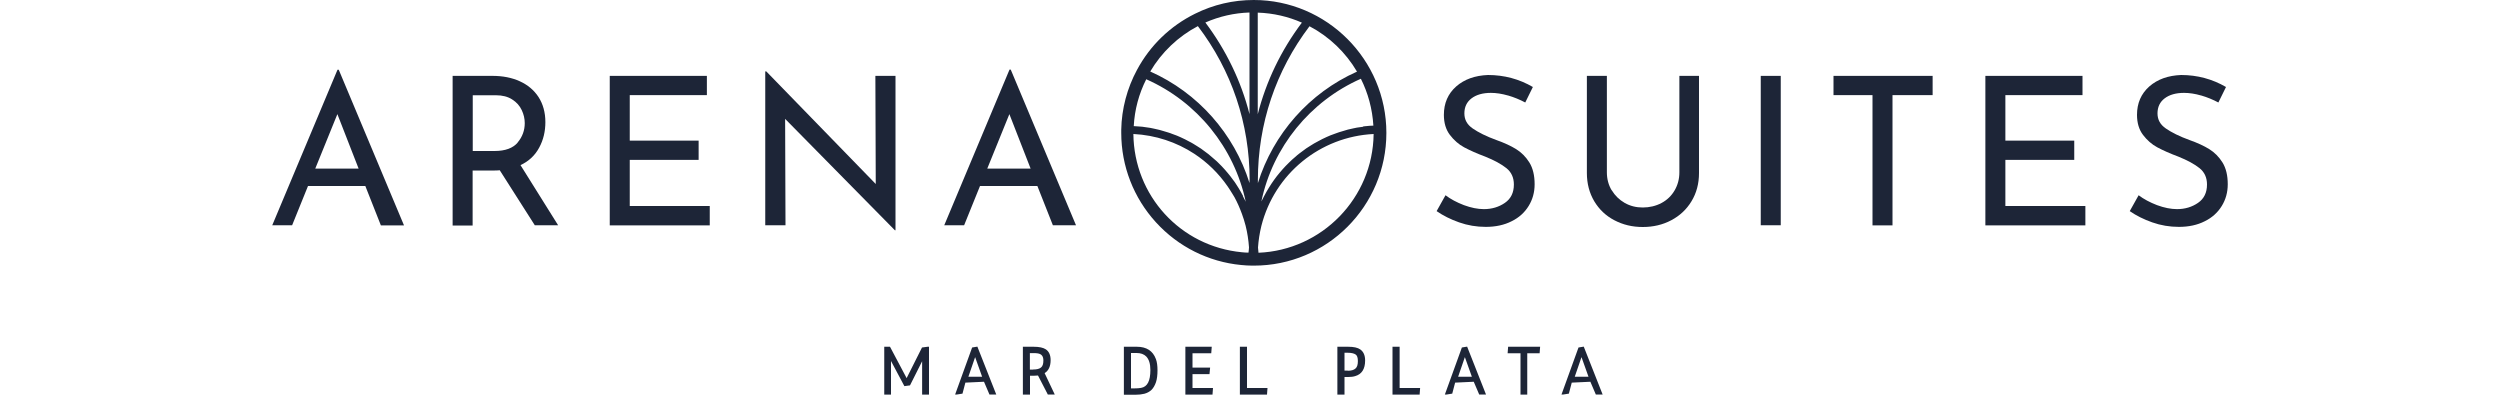 <?xml version="1.0" encoding="UTF-8"?><svg width="200" id="Capa_2" xmlns="http://www.w3.org/2000/svg" viewBox="0 0 156.44 31.57"><defs><style>.cls-1{fill:#1d2537;}</style></defs><g id="web"><g><g><path class="cls-1" d="M7.46,14.88H2.86l-1.27,3.14H0L5.22,5.58h.1l5.22,12.45h-1.85l-1.24-3.14Zm-.55-1.39l-1.7-4.36-1.77,4.36h3.47Z"/><path class="cls-1" d="M21.01,18.03l-2.81-4.41c-.09,.01-.22,.02-.4,.02h-1.77v4.4h-1.6V6.07h3.19c.82,0,1.54,.14,2.18,.43,.64,.29,1.14,.71,1.5,1.26,.36,.56,.55,1.23,.55,2.01,0,.74-.16,1.42-.49,2.03-.33,.62-.82,1.09-1.5,1.41l3.01,4.81h-1.87Zm-1.38-6.63c.38-.45,.57-.97,.57-1.55,0-.35-.08-.7-.24-1.04-.16-.34-.41-.63-.76-.85-.35-.23-.79-.34-1.31-.34h-1.85v4.46h1.74c.86,0,1.48-.23,1.86-.68Z"/><path class="cls-1" d="M34.77,6.07v1.54h-6.17v3.64h5.51v1.54h-5.51v3.69h6.4v1.55h-8V6.07h7.77Z"/><path class="cls-1" d="M49.86,6.07v12.35h-.05l-8.78-8.91,.03,8.51h-1.62V5.71h.08l8.76,9.01-.03-8.65h1.6Z"/><path class="cls-1" d="M61.22,14.88h-4.6l-1.27,3.14h-1.59l5.22-12.45h.1l5.22,12.45h-1.85l-1.24-3.14Zm-.55-1.39l-1.7-4.36-1.77,4.36h3.47Z"/></g><g><path class="cls-1" d="M98.86,7.64c-.49-.14-.94-.21-1.37-.21-.65,0-1.17,.15-1.55,.44-.38,.29-.57,.69-.57,1.2s.22,.9,.67,1.21,1.08,.63,1.91,.93c.62,.22,1.14,.46,1.56,.72,.42,.26,.78,.62,1.06,1.07s.42,1.04,.42,1.74c0,.64-.16,1.22-.48,1.74-.32,.52-.77,.93-1.36,1.22-.59,.3-1.28,.45-2.07,.45-.74,0-1.45-.12-2.13-.36-.68-.24-1.28-.54-1.8-.9l.71-1.27c.41,.31,.9,.57,1.47,.79,.57,.21,1.11,.32,1.6,.32,.64,0,1.2-.17,1.68-.5,.48-.33,.72-.82,.72-1.47,0-.55-.2-.99-.6-1.31-.4-.32-.97-.63-1.69-.92-.67-.25-1.23-.5-1.68-.74-.45-.24-.83-.58-1.15-1-.32-.42-.48-.96-.48-1.6,0-.94,.33-1.69,.98-2.27,.66-.58,1.51-.88,2.55-.92,1.29,0,2.49,.32,3.59,.96l-.61,1.24c-.43-.23-.89-.42-1.37-.56Z"/><path class="cls-1" d="M107.16,15.22c.25,.42,.6,.76,1.03,1.01,.44,.25,.92,.37,1.45,.37s1.05-.12,1.5-.36c.45-.24,.8-.58,1.05-1.01,.25-.43,.38-.91,.38-1.44V6.07h1.57v7.77c0,.85-.2,1.6-.6,2.26-.4,.66-.94,1.16-1.62,1.52-.68,.36-1.44,.54-2.28,.54s-1.58-.18-2.27-.54-1.22-.87-1.61-1.52c-.39-.66-.59-1.41-.59-2.26V6.07h1.6v7.72c0,.53,.13,1.01,.38,1.43Z"/><path class="cls-1" d="M120.68,6.07v11.95h-1.6V6.07h1.6Z"/><path class="cls-1" d="M132.83,6.07v1.54h-3.21v10.42h-1.6V7.61h-3.12v-1.54h7.94Z"/><path class="cls-1" d="M144.82,6.07v1.54h-6.17v3.64h5.51v1.54h-5.51v3.69h6.4v1.55h-8V6.07h7.77Z"/><path class="cls-1" d="M154.31,7.64c-.48-.14-.94-.21-1.37-.21-.65,0-1.17,.15-1.55,.44-.38,.29-.57,.69-.57,1.2s.22,.9,.67,1.21,1.08,.63,1.91,.93c.62,.22,1.14,.46,1.56,.72,.42,.26,.78,.62,1.06,1.07s.42,1.04,.42,1.74c0,.64-.16,1.22-.48,1.74-.32,.52-.77,.93-1.36,1.22-.59,.3-1.28,.45-2.07,.45-.74,0-1.45-.12-2.13-.36-.68-.24-1.28-.54-1.8-.9l.71-1.27c.41,.31,.9,.57,1.47,.79,.57,.21,1.11,.32,1.6,.32,.64,0,1.2-.17,1.68-.5,.48-.33,.72-.82,.72-1.47,0-.55-.2-.99-.6-1.31-.4-.32-.97-.63-1.69-.92-.67-.25-1.23-.5-1.68-.74-.45-.24-.83-.58-1.15-1-.32-.42-.48-.96-.48-1.6,0-.94,.33-1.69,.98-2.27,.66-.58,1.51-.88,2.55-.92,1.29,0,2.49,.32,3.59,.96l-.61,1.24c-.43-.23-.89-.42-1.37-.56Z"/></g><path class="cls-1" d="M78.52,0c-1.65,0-3.23,.37-4.7,1.1-1.98,.98-3.59,2.53-4.64,4.49-.79,1.46-1.23,3.12-1.26,4.78,0,.09,0,.17,0,.26,0,2.66,.99,5.2,2.78,7.16,1.78,1.95,4.2,3.16,6.81,3.41,.3,.03,.61,.05,.9,.05,.04,0,.08,0,.12,0,5.85,0,10.6-4.76,10.6-10.62S84.36,0,78.52,0Zm8.75,10.14c-.17,.02-.33,.04-.5,.07-.1,.02-.19,.04-.29,.06-.15,.03-.29,.06-.44,.1-.1,.03-.2,.06-.3,.09-.14,.04-.27,.08-.4,.12-.1,.03-.21,.07-.31,.11-.13,.05-.26,.09-.38,.14-.1,.04-.2,.09-.3,.13-.12,.05-.24,.11-.36,.17-.1,.05-.2,.1-.3,.16-.12,.06-.23,.12-.35,.19-.1,.06-.19,.12-.29,.18-.11,.07-.22,.14-.33,.21-.09,.06-.18,.13-.27,.2-.1,.08-.21,.15-.31,.23-.09,.07-.18,.14-.26,.22-.1,.08-.2,.17-.29,.25-.08,.08-.17,.16-.25,.24-.09,.09-.18,.18-.27,.27-.08,.08-.16,.17-.23,.25-.09,.1-.17,.19-.25,.29-.07,.09-.15,.18-.22,.27-.08,.1-.16,.21-.23,.31-.07,.09-.13,.19-.2,.29-.07,.11-.14,.22-.21,.33-.06,.1-.12,.2-.18,.3-.06,.11-.13,.23-.19,.35-.05,.1-.11,.21-.16,.31-.02,.05-.05,.09-.07,.13,.91-4.34,3.89-8.01,7.96-9.81,.57,1.14,.92,2.41,1,3.75-.19,0-.39,.02-.58,.04-.08,0-.17,.02-.25,.03Zm-9.61,5.53c-.06-.12-.12-.23-.19-.35-.06-.1-.12-.2-.18-.3-.07-.11-.14-.22-.21-.33-.06-.1-.13-.19-.2-.28-.08-.11-.15-.21-.23-.31-.07-.09-.14-.18-.22-.27-.08-.1-.17-.2-.25-.29-.08-.09-.15-.17-.23-.25-.09-.09-.18-.18-.27-.27-.08-.08-.16-.16-.25-.23-.1-.09-.19-.17-.29-.25-.09-.07-.17-.15-.26-.22-.1-.08-.21-.16-.31-.23-.09-.07-.18-.13-.27-.2-.11-.07-.22-.14-.33-.21-.09-.06-.19-.12-.29-.18-.11-.07-.23-.13-.35-.19-.1-.05-.2-.11-.3-.16-.12-.06-.24-.11-.36-.17-.1-.05-.2-.09-.3-.13-.13-.05-.25-.1-.38-.14-.1-.04-.2-.08-.31-.11-.13-.04-.27-.08-.4-.12-.1-.03-.2-.06-.31-.09-.14-.04-.29-.07-.44-.1-.1-.02-.19-.04-.29-.06-.16-.03-.33-.05-.49-.07-.08-.01-.16-.03-.25-.03-.19-.02-.39-.03-.58-.04,.07-1.32,.41-2.58,1-3.75,4.07,1.8,7.04,5.47,7.96,9.8-.02-.05-.05-.09-.07-.14-.05-.11-.1-.21-.16-.31Zm9.12-9.94c-3.82,1.7-6.7,4.98-7.93,8.92,0-.08,0-.16,0-.24,0-4.5,1.43-8.75,4.13-12.31,1.58,.83,2.9,2.1,3.8,3.63Zm-7.94,3.4V1.01c1.25,.04,2.44,.32,3.53,.8-1.67,2.22-2.86,4.7-3.53,7.33Zm-.66,0c-.67-2.63-1.86-5.1-3.53-7.33,1.12-.49,2.3-.76,3.53-.8V9.14Zm0,5.27c0,.08,0,.16,0,.24-1.23-3.94-4.12-7.22-7.94-8.92,.9-1.53,2.24-2.81,3.81-3.63,2.71,3.56,4.14,7.81,4.14,12.31Zm-9.28-3.68c1.77,.09,3.44,.65,4.86,1.58,1.05,.69,1.95,1.57,2.67,2.61,.14,.21,.28,.42,.41,.64,.05,.08,.1,.15,.14,.23,0,0,0,0,0,0,.23,.42,.42,.86,.59,1.32,.11,.31,.22,.63,.3,.96,.14,.56,.23,1.15,.27,1.73,0,.14-.03,.28-.04,.42-.18,0-.35-.01-.53-.03-4.92-.47-8.63-4.53-8.68-9.47Zm10,9.5c-.01-.14-.03-.28-.04-.42,.04-.58,.13-1.16,.27-1.73,1.06-4.18,4.71-7.14,8.98-7.35-.06,5.12-4.13,9.29-9.21,9.5Z"/><g><polygon class="cls-1" points="51.99 31.57 51.99 28.9 51.02 30.83 50.57 30.89 49.5 28.88 49.5 31.57 48.96 31.57 48.96 27.74 49.42 27.74 50.75 30.25 51.98 27.8 52.43 27.74 52.54 27.74 52.54 31.57 51.99 31.57"/><path class="cls-1" d="M57.38,31.57l-.44-1.03-1.49,.07-.23,.88-.44,.07h-.15l1.36-3.76,.42-.07,1.51,3.83h-.53Zm-.59-1.43l-.56-1.57-.54,1.57h1.11Z"/><path class="cls-1" d="M62.05,31.57l-.79-1.53c-.11,.01-.22,.02-.35,.02h-.29v1.51h-.57v-3.83h.86c.45,0,.77,.07,.98,.21,.25,.17,.38,.46,.38,.86,0,.49-.16,.84-.48,1.04l.81,1.71h-.55Zm-1.17-2.01c.28,0,.49-.05,.62-.16,.13-.1,.19-.29,.19-.56,0-.34-.14-.52-.45-.57-.11-.02-.23-.02-.37-.02h-.26v1.32h.26Z"/><path class="cls-1" d="M68.13,31.57v-3.83h1.04c.77,0,1.28,.33,1.52,.98,.09,.23,.13,.54,.13,.91s-.04,.69-.12,.94c-.09,.26-.21,.47-.36,.62-.16,.15-.35,.25-.57,.31-.21,.05-.45,.08-.71,.08h-.91Zm.88-.5c.17,0,.34-.01,.5-.04,.5-.09,.74-.55,.74-1.43,0-.49-.11-.85-.33-1.08-.19-.19-.44-.28-.78-.28h-.44v2.83h.32Z"/><polygon class="cls-1" points="73.05 31.57 73.05 27.74 75.16 27.74 75.12 28.26 73.62 28.26 73.62 29.41 75.03 29.41 74.98 29.93 73.62 29.93 73.62 31.04 75.26 31.04 75.22 31.57 73.05 31.57"/><polygon class="cls-1" points="77.41 31.57 77.41 27.74 77.98 27.74 77.98 31.04 79.62 31.04 79.58 31.57 77.41 31.57"/><path class="cls-1" d="M85.21,31.57v-3.83h.86c.45,0,.77,.07,.98,.22,.25,.18,.38,.47,.38,.88,0,.68-.27,1.1-.8,1.25-.16,.05-.35,.07-.56,.07h-.29v1.41h-.57Zm.83-1.91c.28,0,.49-.06,.62-.18,.13-.11,.19-.31,.19-.59s-.06-.45-.18-.53c-.13-.09-.35-.14-.63-.14h-.26v1.43h.26Z"/><polygon class="cls-1" points="89.62 31.57 89.62 27.74 90.19 27.74 90.19 31.04 91.83 31.04 91.79 31.57 89.62 31.57"/><path class="cls-1" d="M96.56,31.57l-.44-1.03-1.49,.07-.23,.88-.44,.07h-.15l1.36-3.76,.42-.07,1.51,3.83h-.53Zm-.59-1.43l-.56-1.57-.54,1.57h1.11Z"/><polygon class="cls-1" points="99.86 31.57 99.86 28.26 98.83 28.26 98.87 27.74 101.43 27.74 101.39 28.26 100.4 28.26 100.4 31.57 99.86 31.57"/><path class="cls-1" d="M105.89,31.57l-.44-1.03-1.49,.07-.23,.88-.44,.07h-.15l1.36-3.76,.42-.07,1.51,3.83h-.53Zm-.59-1.43l-.56-1.57-.54,1.57h1.11Z"/></g></g></g></svg>